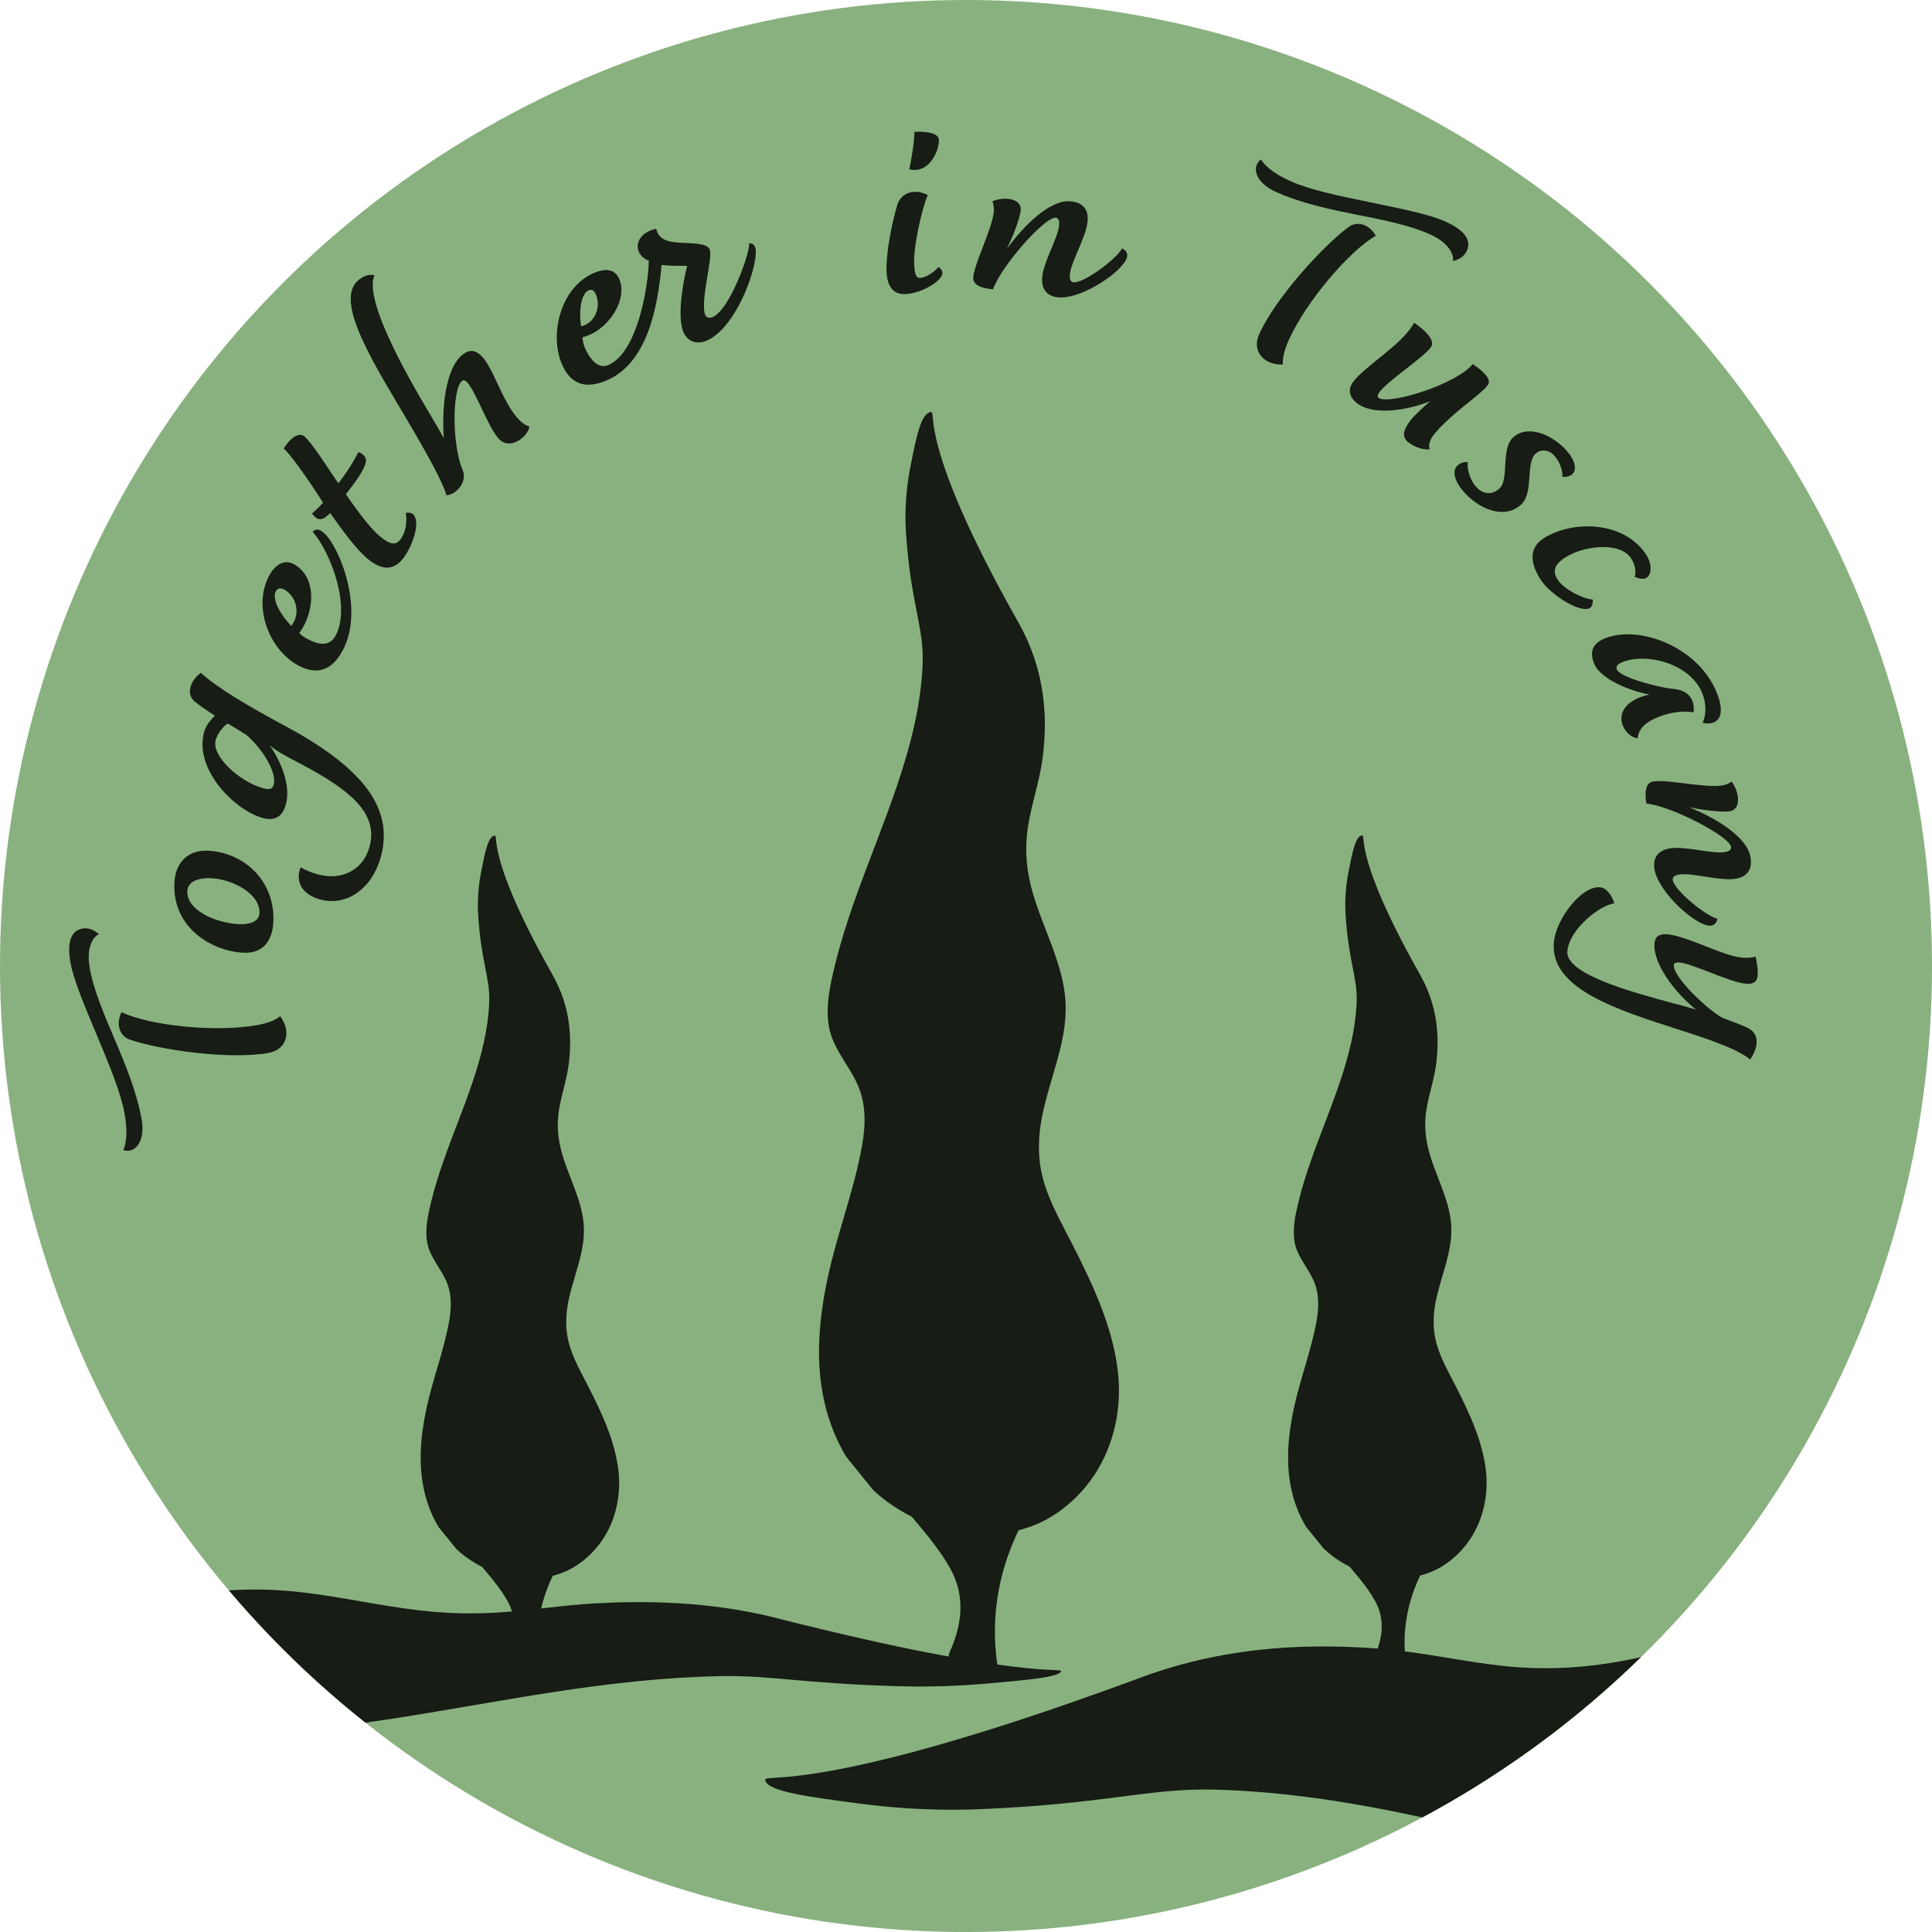 <?xml version="1.0" encoding="UTF-8"?>
<svg id="Layer_1" data-name="Layer 1" xmlns="http://www.w3.org/2000/svg" xmlns:xlink="http://www.w3.org/1999/xlink" viewBox="0 0 824.53 824.53">
  <defs>
    <style>
      .cls-1 {
        clip-path: url(#clippath);
      }

      .cls-2 {
        fill: none;
      }

      .cls-2, .cls-3, .cls-4 {
        stroke-width: 0px;
      }

      .cls-3 {
        fill: #89b17f;
      }

      .cls-4 {
        fill: #171c15;
      }
    </style>
    <clipPath id="clippath">
      <circle class="cls-2" cx="412.27" cy="412.27" r="412.27"/>
    </clipPath>
  </defs>
  <circle class="cls-3" cx="412.27" cy="412.27" r="412.27"/>
  <g class="cls-1">
    <g>
      <g>
        <path class="cls-4" d="m230.63,714.43c-2.94.14-5.89-.32-8.59-1.38-1.75-.69-3.45-1.63-4.81-2.8-2.02-1.74-.72-3.28.08-5.37,2.88-7.44,3.2-14.73-.87-21.89-3.43-6.04-8.42-11.57-13.06-17.08,3.2,1.32,6.64,2.37,10.33,3.1,8.37,1.65,17.1,1.16,24.92-1.54-8.51,14.42-11.44,30.94-7.99,46.96Z"/>
        <path class="cls-4" d="m211.03,356.65c2.06-.34-4.22,8.01,24.82,59.44,8.12,14.37,8.11,28.08,6.87,38.1-.81,6.5-3.07,12.8-4.12,19.27-.92,5.66-.64,11.2.72,16.8,2.71,11.06,9.16,21.52,9.83,32.92.69,11.73-5.09,22.81-6.95,34.29-.95,5.85-.76,11.66,1.06,17.38,1.85,5.84,4.98,11.33,7.8,16.85,5.89,11.54,11.53,23.63,12.91,36.25,1.1,10.1-1.1,20.6-6.77,29.1-2.8,4.19-6.41,7.85-10.58,10.68-4.63,3.15-9.62,4.89-15.16,5.63-11.69,1.57-23.89-2.43-32.65-8.89-1.45-1.07-2.79-2.21-4.05-3.4-2.51-3.09-5.01-6.19-7.52-9.28-2.92-4.8-4.93-10.03-6.16-15.36-2.7-11.72-1.56-23.82.95-35.48,2.68-12.4,7.4-24.51,9.63-36.97,1.03-5.77,1.23-11.77-1.24-17.32-2.43-5.47-6.88-10.16-8.03-16.03-1.16-5.92.25-12.09,1.66-17.89,1.39-5.71,3.16-11.35,5.11-16.94,7.79-22.36,18.69-44.48,19.63-68.07.41-10.34-3.43-17.05-4.71-37.07-.14-2.2-.56-9.47,1.27-18.67,1.66-8.38,2.95-14.88,5.67-15.33Z"/>
      </g>
      <g>
        <path class="cls-4" d="m426.74,716.42c-4.44.21-8.9-.48-12.98-2.09-2.65-1.04-5.22-2.46-7.27-4.22-3.06-2.63-1.09-4.96.12-8.11,4.35-11.24,4.83-22.25-1.32-33.07-5.19-9.12-12.72-17.49-19.73-25.81,4.84,1.99,10.03,3.58,15.6,4.68,12.65,2.49,25.84,1.76,37.65-2.33-12.86,21.78-17.28,46.74-12.07,70.95Z"/>
        <path class="cls-4" d="m397.13,175.86c3.11-.52-6.37,12.1,37.5,89.8,12.26,21.72,12.26,42.43,10.37,57.57-1.22,9.82-4.63,19.34-6.22,29.12-1.39,8.55-.97,16.93,1.09,25.38,4.09,16.71,13.85,32.51,14.86,49.73,1.04,17.72-7.69,34.47-10.49,51.8-1.43,8.85-1.15,17.61,1.6,26.26,2.8,8.82,7.52,17.11,11.79,25.46,8.9,17.44,17.42,35.7,19.5,54.77,1.67,15.26-1.66,31.12-10.23,43.96-4.23,6.34-9.69,11.86-15.99,16.14-7,4.76-14.53,7.39-22.9,8.51-17.66,2.37-36.09-3.67-49.33-13.43-2.19-1.61-4.22-3.33-6.13-5.13-3.79-4.68-7.57-9.35-11.36-14.03-4.42-7.25-7.44-15.15-9.3-23.2-4.08-17.7-2.36-35.99,1.44-53.61,4.04-18.74,11.18-37.03,14.55-55.86,1.56-8.72,1.86-17.79-1.87-26.17-3.68-8.26-10.4-15.35-12.13-24.22-1.75-8.94.38-18.27,2.51-27.02,2.1-8.63,4.78-17.15,7.72-25.6,11.76-33.79,28.24-67.2,29.66-102.85.62-15.62-5.18-25.76-7.12-56.01-.21-3.32-.84-14.3,1.92-28.2,2.51-12.66,4.46-22.48,8.56-23.16Z"/>
      </g>
      <g>
        <path class="cls-4" d="m600.83,714.3c-2.94.14-5.89-.32-8.59-1.38-1.75-.69-3.45-1.63-4.81-2.8-2.02-1.74-.72-3.28.08-5.37,2.88-7.44,3.2-14.73-.87-21.89-3.43-6.04-8.42-11.57-13.06-17.08,3.2,1.32,6.64,2.37,10.33,3.1,8.37,1.65,17.1,1.16,24.92-1.54-8.51,14.42-11.44,30.94-7.99,46.96Z"/>
        <path class="cls-4" d="m581.23,356.52c2.06-.34-4.22,8.01,24.82,59.44,8.12,14.37,8.11,28.08,6.87,38.1-.81,6.5-3.07,12.8-4.12,19.27-.92,5.66-.64,11.2.72,16.8,2.71,11.06,9.16,21.52,9.83,32.92.69,11.73-5.09,22.81-6.95,34.29-.95,5.85-.76,11.66,1.06,17.38,1.85,5.84,4.98,11.33,7.8,16.85,5.89,11.54,11.53,23.63,12.91,36.25,1.1,10.1-1.1,20.6-6.77,29.1-2.8,4.19-6.41,7.85-10.58,10.68-4.63,3.15-9.62,4.89-15.16,5.63-11.69,1.57-23.89-2.43-32.65-8.89-1.45-1.07-2.79-2.21-4.05-3.4-2.51-3.09-5.01-6.19-7.52-9.28-2.92-4.8-4.93-10.03-6.16-15.36-2.7-11.72-1.56-23.82.95-35.48,2.68-12.4,7.4-24.51,9.63-36.97,1.03-5.77,1.23-11.77-1.24-17.32-2.43-5.47-6.88-10.16-8.03-16.03-1.16-5.92.25-12.09,1.66-17.89,1.39-5.71,3.16-11.35,5.11-16.94,7.79-22.36,18.69-44.48,19.63-68.07.41-10.34-3.43-17.05-4.71-37.07-.14-2.2-.56-9.47,1.27-18.67,1.66-8.38,2.95-14.88,5.67-15.33Z"/>
      </g>
      <path class="cls-4" d="m687.19,709.73c-15.1,2.42-30.06,2.91-45.34,1.28-17.46-1.86-34.47-5.86-52.01-7.29-27.04-2.21-64.05-2.21-102.84,12.16-138.8,51.42-161.35,40.3-160.42,43.95,1.23,4.81,18.77,7.09,41.38,10.03,24.83,3.23,44.45,2.5,50.38,2.25,54.04-2.27,72.16-9.07,100.06-8.34,30.61.8,60.29,5.68,89.57,12.06,34.9-18.49,66.82-41.84,94.87-69.15-5.18,1.16-10.39,2.22-15.65,3.06Z"/>
      <path class="cls-4" d="m331.53,690.57c-29.33-7.42-57.31-7.42-77.75-6.28-13.26.74-26.12,2.81-39.32,3.77-11.55.84-22.86.59-34.27-.66-22.56-2.48-43.91-8.38-67.17-8.99-5.44-.14-10.8.03-16.13.39,17.44,20.69,36.87,39.63,58.01,56.55,4.68-.66,9.35-1.35,14-2.07,45.63-7.12,90.75-17.09,138.9-17.95,21.09-.38,34.8,3.14,75.65,4.31,4.48.13,19.32.51,38.09-1.16,17.1-1.52,30.36-2.7,31.28-5.18.7-1.88-16.35,3.86-121.28-22.7Z"/>
    </g>
  </g>
  <g>
    <path class="cls-4" d="m35.2,396.28c2.13-.37,4.7.21,7.01,2.47-2.32.85-5.49,5.4-3.93,14.3,3.4,19.38,18.08,41.36,22.23,65.04,1.41,8.04-2.13,14.43-7.9,12.78,1.93-4.63,1.43-10.61.52-15.77-3.02-17.22-20.44-49.38-23.06-64.3-1.48-8.47.08-13.62,5.13-14.51Zm79.33,53.1c-16.88,2.96-46.41-1.33-58.95-5.64-4.79-1.53-6.15-6.91-3.71-11.78,11.84,5.77,40.02,8.66,57.57,5.59,4.25-.75,7.88-1.97,10.15-3.85,4.85,6.55,2.92,14.28-5.06,15.68Z"/>
    <path class="cls-4" d="m104.07,406.61c-13.48-.58-30.48-10.51-29.65-29.73.4-9.17,6.15-14.17,14.24-13.82,15.1.66,28.78,12.48,28,30.38-.37,8.44-4.77,13.5-12.59,13.16Zm-14.16-31.83c-4.45-.19-9.77,1.04-9.97,5.55-.35,8.15,12.24,13.66,22.22,14.09,4.05.17,8.42-.95,8.58-4.73.36-8.3-11.53-14.5-20.83-14.91Z"/>
    <path class="cls-4" d="m120.7,309.26c31.67,16.98,48.12,34.21,41.73,56.78-3.73,13.18-14.51,21.03-26.07,17.76-6.23-1.76-10.78-6.53-8.07-13.64,2.66,1.51,5.09,2.35,7.17,2.94,10.52,2.98,19.48-1.91,22.21-11.58,4.28-15.14-10.01-25.09-28.27-34.95-5.49-2.92-11.75-6.05-14.4-8.61,4.72,6.63,9.31,17.17,6.97,25.44-1.39,4.91-4.43,7.23-10.01,5.65-11.82-3.34-29.35-20.72-24.79-36.84.71-2.52,2.92-5.38,4.57-6.73-2.93-2.04-5.81-3.76-8.31-5.83-4.07-2.97-2.7-8.79,2.28-12.53,6.99,6.52,21.34,14.82,34.97,22.16Zm-28.65,6.58c-1.9,6.73,10.01,17.67,20.14,20.54,2.21.62,4.02.68,4.61-1.42,1.51-5.33-4.97-15.64-11.64-21.31-2.01-1.33-6.2-3.87-8.03-4.85-1.86,1.14-4.28,4.24-5.08,7.04Z"/>
    <path class="cls-4" d="m136.89,226.43c6.77,3.65,19.3,32.75,9.34,51.22-4.49,8.34-10.83,10.71-18.92,6.36-12.36-6.66-19.65-24.99-12.38-38.46,2.42-4.49,6.38-6.99,10.41-4.81,8.91,4.8,9.26,17.24,4.14,26.73-.55,1.03-1.23,1.99-1.76,2.69.98,1.03,2.1,1.79,3.05,2.31,4.99,2.69,9.77,3.78,12.47-1.22,6.5-12.06-1.79-35.07-9.82-44.36.26-.19,1.44-1.54,3.46-.45Zm-11.44,38.86c2.49-4.62.61-11.09-4.14-13.66-1.54-.83-2.84-.7-3.6.71-1.8,3.33,1.97,10,6.59,14.81.53-.71.88-1.35,1.16-1.86Z"/>
    <path class="cls-4" d="m176.08,219.3c3.91,3.1-.29,14.27-4.08,19.07-4.25,5.37-9.16,4.83-14.66.47-5.19-4.11-11.31-12.68-16.44-19.9-2.76,2.83-4.95,4.07-7.73.2,1.67-1.46,3.53-3.15,4.7-4.64-4.07-6.38-12.5-19.01-16.79-23.15,3.01-4.68,6.51-6.92,8.74-5.16,3.28,2.6,10.88,14.75,14.57,20.09,3.53-4.46,7.24-10.44,8.5-13.34,1.42.38,3.52,1.86,3.27,3.7-.06,3.11-4.37,8.99-8.53,14.25,3.93,5.9,10.38,14.72,14.71,18.16,3.6,2.85,6.18,4.15,8.44,1.3,2.44-3.08,3.07-7.79,2.39-11.49,0,0,1.96-.3,2.92.45Z"/>
    <path class="cls-4" d="m212.72,187.1c-4.73-5.54-9.3-19.21-13.25-23.83-.79-.92-1.65-1.26-2.31-.69-4.43,3.79-4.11,28.18.31,38.07,2.05,4.64-2.42,10.41-6.95,10.72-1.29-5.11-8.36-17.88-16.09-30.98-13.87-23.66-32.21-51.66-21.57-60.74,2.33-1.99,4.6-2.69,6.94-2.2-4.38,10.13,12.22,40.14,23.89,59.64,2.67,4.47,4.5,7.52,5.7,10.04-.85-12.22.46-29.32,7.77-35.56,2.99-2.55,5.88-2.54,9.04,1.16,4.56,5.34,8.23,18.17,14.36,25.36,1.66,1.95,3.66,3.62,5.42,3.89-.62,4.43-8.53,10.65-13.26,5.11Z"/>
    <path class="cls-4" d="m297.63,104.05c3.06.39,4.62,1.02,5.23,2.37,1.56,3.44-4.28,22.68-1.83,28.09.5,1.11,1.76,1.42,3.23.76,7.17-3.25,15.69-26.82,15.5-31.47,0,0,1.74-.05,2.41,1.43,2.45,5.41-7.13,34.05-20.27,40.01-4.65,2.1-8.45.42-10.18-3.39-3.01-6.64.03-22.54,1.53-28.4,0,0-7.79.12-10.9-.4-1.66,18.24-6.04,41.41-22.89,49.05-8.76,3.97-15.53,2.44-19.43-6.17-5.79-12.79-.98-32.9,12.95-39.21,5.44-2.47,9.39-1.88,11.23,2.18,4.01,8.85-4.71,22.44-15.69,25.04.21,1.53.6,3.43,1.15,4.66,2.56,5.66,6.12,8.93,10.11,7.13,12.61-5.71,17-34.52,17.11-44.5-1.7-.57-3.4-1.87-4.18-3.59-1.84-4.06,1-8.75,7.32-9.98,1.76,7.06,9.52,5.47,17.61,6.39Zm-43.4,21.44c-.72-1.6-1.78-2.16-3.1-1.56-3.05,1.38-4.21,8.72-3.13,15.34,5.81-1.3,8.74-8.25,6.23-13.79Z"/>
    <path class="cls-4" d="m390.15,113.1c.19,2.96.51,5.65,2.55,5.52,2.18-.14,5.7-2.13,7.87-4.7,0,0,1.53,1.12,1.62,2.46.21,3.23-8.35,8.66-15.47,9.12-5.09.33-7.92-2.73-8.32-8.93-.52-8.08,2.38-21.93,4.42-28.69,1.4-5.37,6.94-7.75,13.13-4.64-2.54,5.85-6.28,22.46-5.8,29.86Zm10.54-53.57c.3,4.58-4.15,14.88-12.61,12.72.78-3.7,2.17-11.64,2.18-15.97,5.09-.33,10.26.55,10.43,3.25Z"/>
    <path class="cls-4" d="m481.06,109.21c-.56,5.91-19.18,18.66-29.48,17.69-5.22-.49-7.23-4.07-6.78-8.77.59-6.32,6.7-16.72,7.18-21.83.13-1.34.16-3.24-1.44-3.39-4.64-.44-23.32,20.71-26.74,30.56-4.35-.41-8.79-1.51-8.43-5.27.57-6.05,8.08-20.52,8.78-27.91.14-1.48-.13-3.27-.61-4.4,5.33-2.21,12.55-1.12,12.08,3.85-.34,3.63-3.61,11.86-5.95,16.52,6.9-9.52,18.25-21.19,27.24-20.34,5.37.51,7.71,3.57,7.24,8.55-.65,6.85-7.03,17.1-7.55,22.61-.18,1.88.13,3.27,1.58,3.4,4.35.41,18.19-9.81,20.68-14.45,1.14.38,2.33,1.71,2.19,3.19Z"/>
    <path class="cls-4" d="m626.02,106.99c-.89,1.97-2.82,3.76-5.99,4.4.6-2.39-1.36-7.58-9.59-11.31-17.92-8.12-44.35-8.4-66.25-18.33-7.43-3.37-10.71-9.9-6.09-13.73,2.73,4.2,7.95,7.16,12.73,9.33,15.92,7.22,52.3,10.97,66.1,17.23,7.83,3.55,11.21,7.75,9.09,12.42Zm-88.6,35.55c7.08-15.61,27.28-37.58,37.91-45.5,3.96-3.09,9.17-1.18,11.82,3.58-11.44,6.52-29.73,28.16-37.09,44.39-1.78,3.93-2.81,7.62-2.55,10.55-8.14.31-13.44-5.65-10.09-13.02Z"/>
    <path class="cls-4" d="m601.32,188.98c-3.78-2.73-1.76-6.27.3-9.11,1.82-2.52,5.85-6.1,8.77-8.65-8.41,3.41-23.43,6.53-30.99,1.07-2.95-2.13-4.64-5.52-2.03-9.13,5.14-7.11,21.05-15.92,26.12-25.41,4.76,3.11,9.21,7.66,7.23,10.39-3.32,4.59-18.45,14.31-22.01,19.23-.79,1.09-1.03,1.92-.32,2.43,4.37,3.16,33.37-5.85,40.13-14.45,4.8,3.31,8.18,6.59,6.44,8.99-1.9,2.62-7.19,6.46-12.13,10.55-4.94,4.09-9.33,8.41-11.22,11.04-1.66,2.3-1.98,4.23-1.47,5.76-2.13.46-5.87-.58-8.82-2.72Z"/>
    <path class="cls-4" d="m663.1,194.19c-2.24-2.29-5.62-2.66-7.84-.49-4.15,4.05-.76,16.42-5.87,21.42-6.57,6.41-16.76,2.93-23.69-4.16-4.48-4.59-6.39-9.64-3.79-12.19.97-.94,2.63-1.75,4.52-1.56-.51,3.15,1.21,8.19,3.75,10.8,3.26,3.34,7.11,3.04,9.91.3,3.96-3.87.46-16.54,5.48-21.44,5.79-5.66,15.8-1.98,22.21,4.59,4.07,4.17,5.58,8.61,3.26,10.87-.96.94-2.93,1.44-4.23,1.08.12-2.97-1.37-6.81-3.71-9.21Z"/>
    <path class="cls-4" d="m695.9,238.01c-4.83-6.94-20.56-5.22-28.54.33-3.54,2.47-5.23,5.24-2.41,9.31,2.75,3.95,10.4,7.85,14.75,8.2.17.95,0,2.84-1,3.53-3.77,2.62-16.3-4.99-20.79-11.45-4.41-6.34-5.91-13.46.29-17.78,11.08-7.71,33.72-8.73,44.04,6.1,2.75,3.95,2.89,8.64.56,10.26-1.44,1-3.54.34-5.15-.32.69-2.08.25-5.32-1.75-8.19Z"/>
    <path class="cls-4" d="m692.62,309.71c-1.76-4.16-.02-9.02,6.57-11.81,1.49-.63,3.29-1.24,4.95-1.47-7.25-1.19-20.81-6.2-23.72-13.04-2.39-5.63-.26-8.91,4.21-10.81,14.41-6.12,39.6,3.13,47.8,22.44,2.79,6.57,2.75,11.66-.98,13.24-1.49.63-3.82.67-4.78.13,1.32-2.77,1.9-7.61-.38-12.98-5.12-12.07-23.58-17.21-34.27-12.67-1.86.79-2.45,1.83-1.94,3.04,1.37,3.22,16.61,7.35,23.57,8.19,5.57.33,9.88,3.24,9.11,10.06-5.11-.99-11.16.31-15.63,2.21-4.35,1.85-7.8,4.42-8.25,8.89-2.56-.5-4.83-2.06-6.26-5.42Z"/>
    <path class="cls-4" d="m730.37,395.03c-5.87.9-22.76-14.07-24.32-24.3-.79-5.18,2.19-8,6.86-8.71,6.27-.96,17.85,2.44,22.92,1.66,1.33-.2,3.18-.63,2.94-2.22-.7-4.61-25.76-17.59-36.14-18.51-.66-4.32-.67-8.89,3.06-9.46,6-.92,21.87,2.86,29.21,1.74,1.47-.22,3.14-.92,4.12-1.66,3.44,4.63,4.14,11.9-.8,12.65-3.6.55-12.38-.62-17.47-1.76,10.91,4.38,24.99,12.55,26.35,21.48.81,5.33-1.59,8.35-6.53,9.1-6.8,1.04-18.29-2.66-23.76-1.83-1.87.29-3.14.92-2.92,2.36.66,4.32,13.93,15.27,19.05,16.55-.09,1.19-1.09,2.67-2.56,2.9Z"/>
    <path class="cls-4" d="m712.71,438.19c-28.85-9.09-51.18-18.31-49.54-36.16.91-9.87,11.84-24.08,19.63-23.36,3.23.3,5.31,4.15,6.15,6.86-6.45.87-19.19,11.11-20.04,20.4-.91,9.87,27.54,17.46,45.53,22.33,3.05.72,7.41,2,9.38,2.62-9.47-7.6-18.5-19.99-17.72-28.4.28-3.05,2.4-4.02,5.49-3.74,8.74.8,23.55,9.19,31.89,9.96,1.88.17,4.46.12,5.74-.5.5,1.95,1.12,5.52.88,8.13-.31,3.34-2.51,3.72-5.33,3.46-6.59-.61-22.26-8.49-27.91-9-1.21-.11-2.45.07-2.53.94-.48,5.22,14.75,19.5,20.82,22.69,4.19,1.56,8,2.93,10.98,4.38,4.14,2.14,5.04,7.05.8,13.39-5.78-4.92-20.14-9.46-34.23-13.98Z"/>
  </g>
</svg>